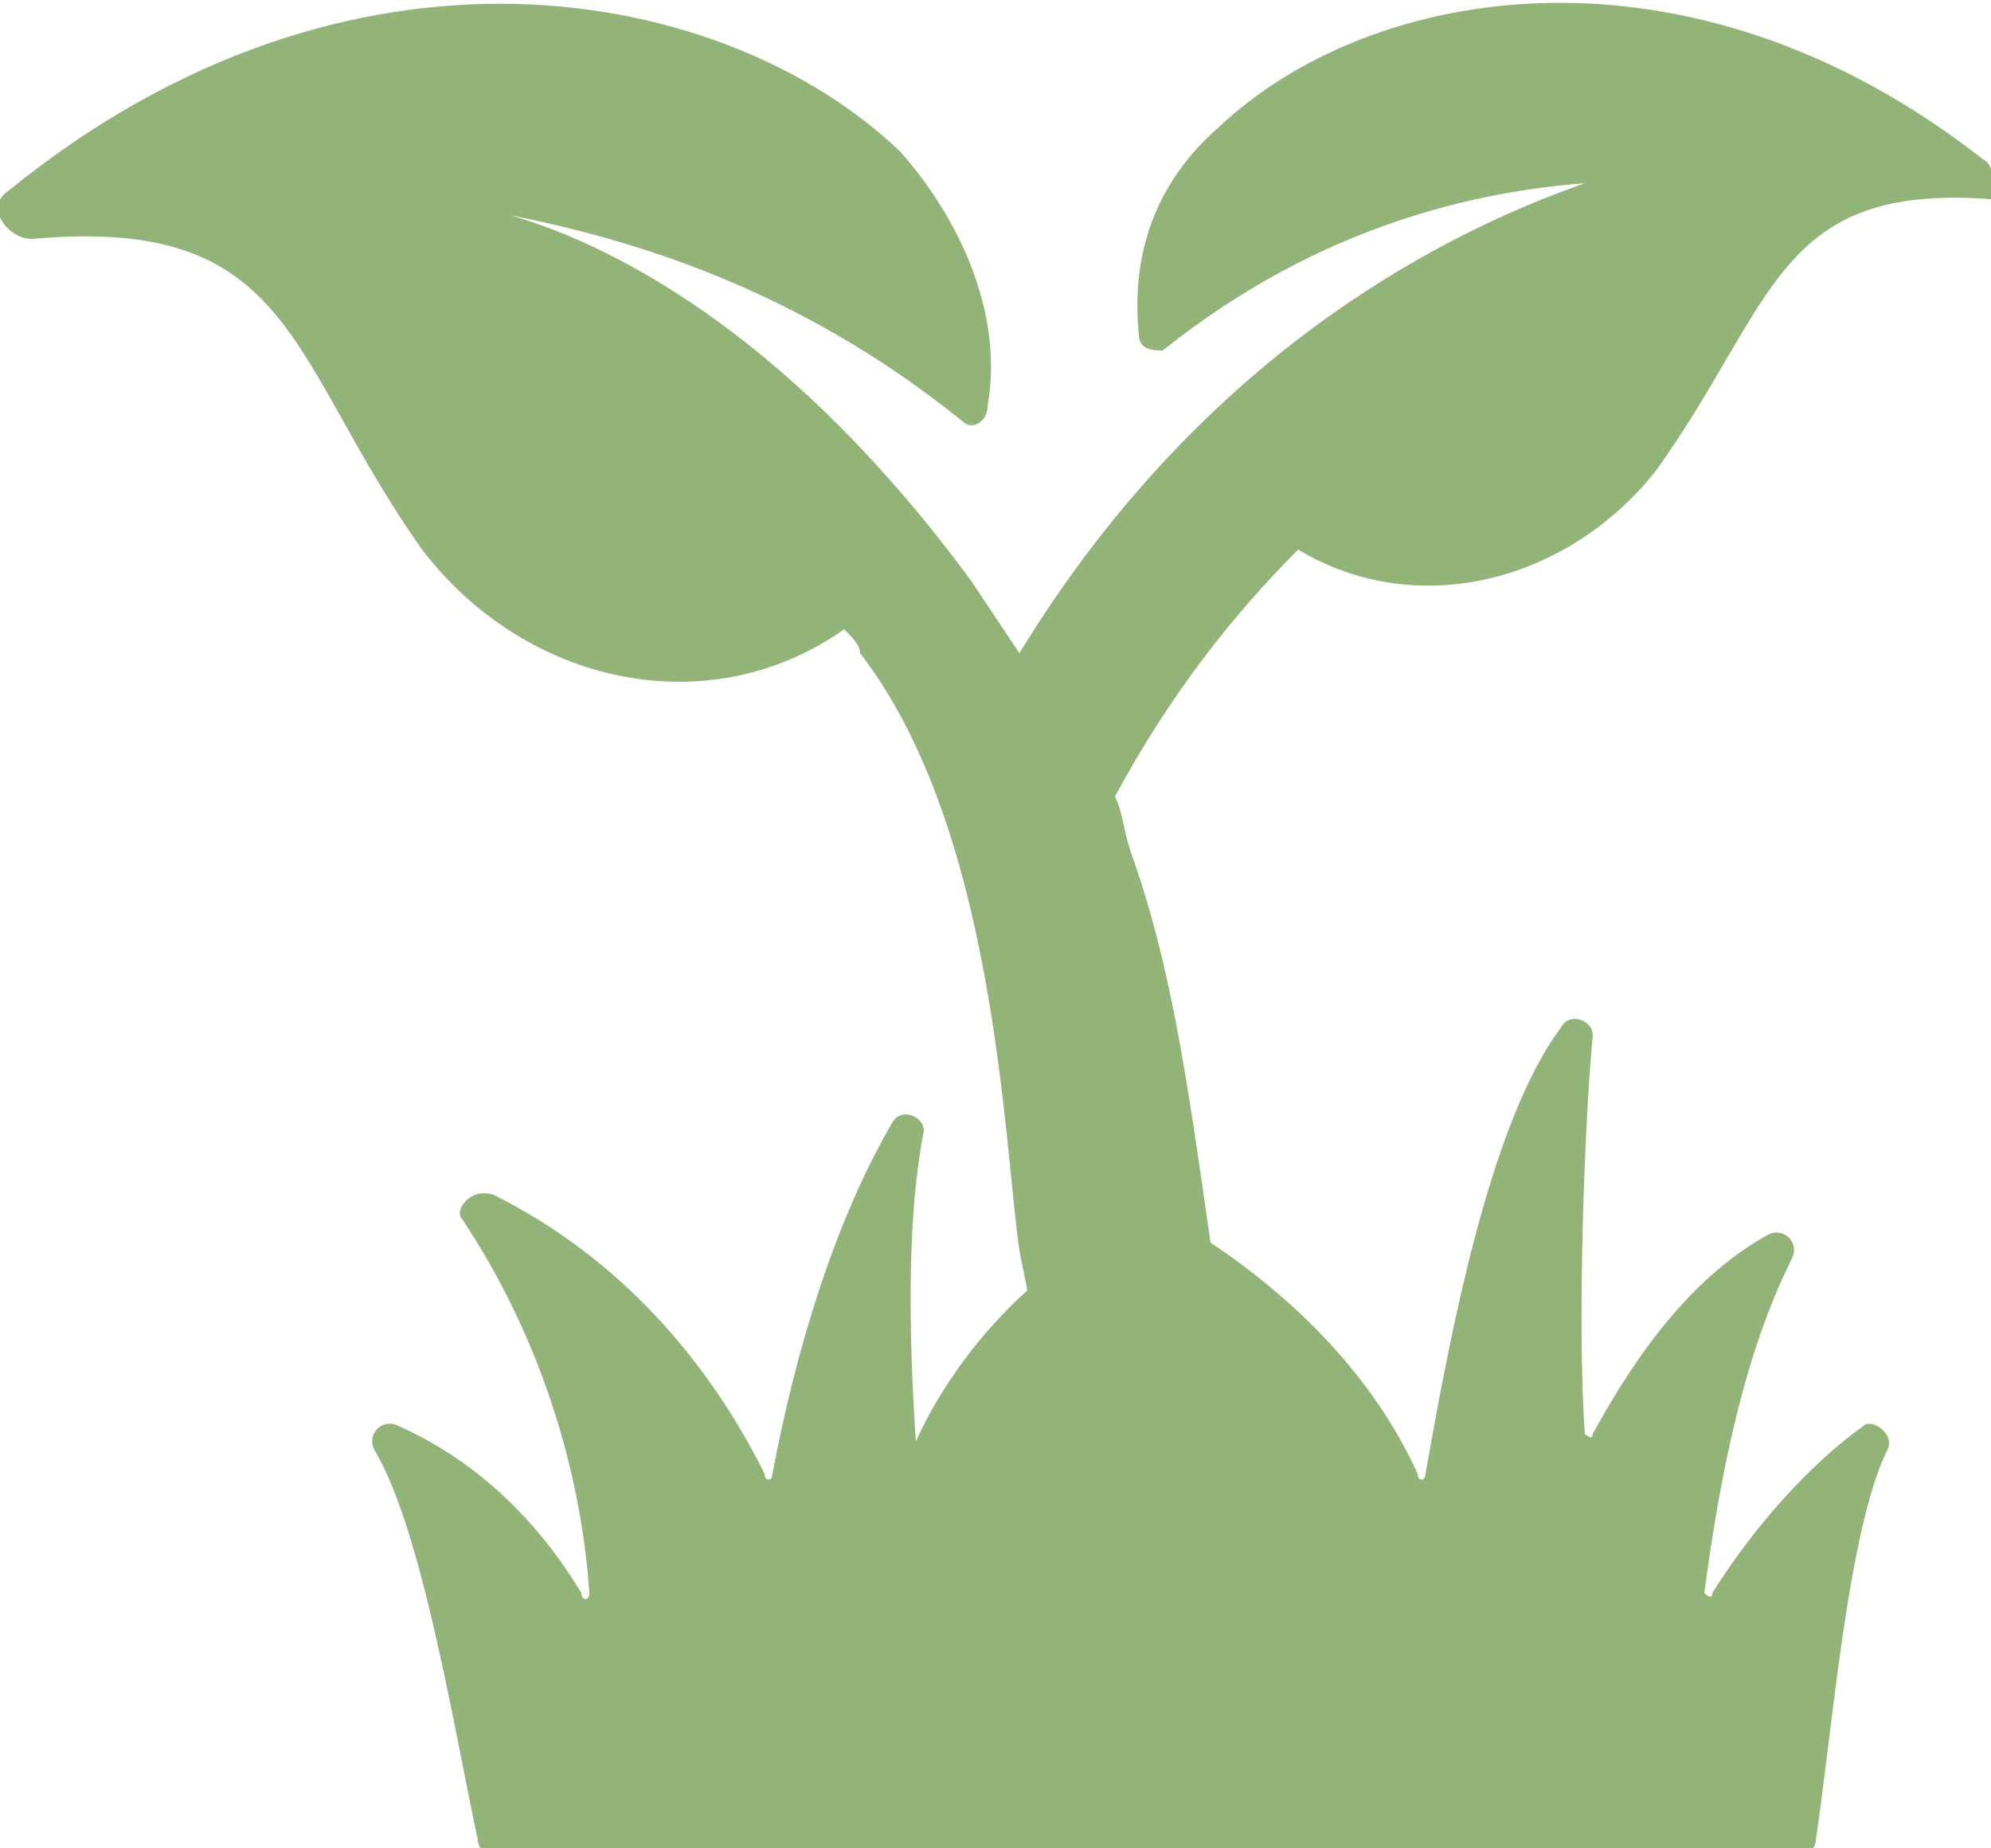 <?xml version="1.0" encoding="UTF-8"?> <!-- Generator: Adobe Illustrator 24.0.1, SVG Export Plug-In . SVG Version: 6.00 Build 0) --> <svg xmlns="http://www.w3.org/2000/svg" xmlns:xlink="http://www.w3.org/1999/xlink" version="1.1" x="0px" y="0px" viewBox="0 0 25 23.2" style="enable-background:new 0 0 25 23.2;" xml:space="preserve"> <style type="text/css"> .st0{clip-path:url(#SVGID_2_);} .st1{fill:url(#SVGID_7_);} .st2{fill:#F4F4F4;} .st3{fill:#9B9B9B;} .st4{fill:#1D2326;} .st5{fill:#D74223;} .st6{opacity:0.89;} .st7{fill:#FFFFFF;} .st8{fill:#FFDB00;} .st9{fill:none;stroke:#ECEEEE;stroke-miterlimit:10;} .st10{fill:none;stroke:#D6D6D6;stroke-miterlimit:10;} .st11{fill:none;stroke:#1D2326;stroke-width:1.2;stroke-linecap:round;stroke-linejoin:round;stroke-miterlimit:10;} .st12{fill:#93B479;} .st13{fill:none;stroke:#39393A;stroke-linecap:round;stroke-linejoin:round;stroke-miterlimit:10;} .st14{fill:none;stroke:#1D2326;stroke-width:1.2;stroke-miterlimit:10;} .st15{fill:#D8441D;} .st16{fill:#B7B7B7;} .st17{fill-rule:evenodd;clip-rule:evenodd;fill:#B7B7B7;} .st18{fill:none;stroke:#39393A;stroke-miterlimit:10;} .st19{clip-path:url(#SVGID_9_);} .st20{clip-path:url(#SVGID_11_);} .st21{clip-path:url(#SVGID_13_);} .st22{fill:none;stroke:#AFAFAF;stroke-width:1.2;stroke-linecap:round;stroke-miterlimit:10;} .st23{fill:none;stroke:#AFAFAF;stroke-width:1.2;stroke-linecap:round;stroke-linejoin:round;stroke-miterlimit:10;} .st24{clip-path:url(#SVGID_17_);} .st25{opacity:0.13;fill:#191F23;} .st26{opacity:0.3;} .st27{clip-path:url(#SVGID_21_);} .st28{clip-path:url(#SVGID_25_);} .st29{fill:url(#SVGID_28_);} .st30{clip-path:url(#SVGID_30_);fill:none;} .st31{fill:url(#SVGID_31_);} .st32{clip-path:url(#SVGID_33_);} .st33{fill:url(#SVGID_36_);} .st34{clip-path:url(#SVGID_38_);} .st35{clip-path:url(#SVGID_42_);} .st36{fill:url(#SVGID_45_);} .st37{clip-path:url(#SVGID_47_);} .st38{fill:#EFEFEF;stroke:#EFEFEF;stroke-width:0.2;stroke-miterlimit:10;} .st39{fill:none;stroke:#EFEFEF;stroke-width:1.5;stroke-linecap:round;stroke-miterlimit:10;} .st40{fill-rule:evenodd;clip-rule:evenodd;fill:#A3B591;} .st41{fill:#A3B591;} .st42{fill:#898989;} .st43{fill:#F5F5F5;} .st44{fill:url(#SVGID_50_);} .st45{fill:url(#SVGID_51_);} .st46{clip-path:url(#SVGID_53_);} .st47{clip-path:url(#SVGID_57_);} .st48{clip-path:url(#SVGID_61_);} .st49{clip-path:url(#SVGID_65_);} .st50{fill:#424243;} .st51{fill:#767676;} .st52{fill:#191F23;} .st53{fill:none;stroke:#303030;stroke-miterlimit:10;} .st54{fill:none;stroke:#F2F2F2;stroke-width:0.75;stroke-miterlimit:10;} .st55{fill:#F2F2F2;} .st56{fill:#888888;} .st57{fill:#8F8F8F;} .st58{fill:#6A6A6A;} .st59{fill:#7B7B7B;} .st60{fill:#737373;} .st61{fill:#363636;} .st62{fill:#5F5F5F;} .st63{fill:#848484;} .st64{fill:#939393;} .st65{fill:#828282;} .st66{fill:#8D8D8D;} .st67{fill:#7E7E7E;} .st68{fill:#555555;} .st69{fill:#474747;} .st70{fill:#535353;} .st71{fill:#3A3A3A;} .st72{fill:#3C3C3C;} .st73{fill:#797979;} .st74{fill:#494949;} .st75{fill:#3D3D3D;} .st76{fill:#727272;} .st77{fill:#404040;} .st78{fill:#8E8E8E;} .st79{fill:#616161;} .st80{fill:#7A7A7A;} .st81{fill:#959595;} .st82{fill:#969696;} .st83{clip-path:url(#SVGID_71_);} .st84{filter:url(#Adobe_OpacityMaskFilter);} .st85{clip-path:url(#SVGID_75_);fill:url(#SVGID_77_);} .st86{clip-path:url(#SVGID_75_);mask:url(#SVGID_76_);fill:url(#SVGID_78_);} .st87{fill:#F9F9F9;} .st88{fill:none;stroke:#EFEFEF;stroke-miterlimit:10;} .st89{fill:none;stroke:#EAEAEA;stroke-miterlimit:10;} .st90{clip-path:url(#SVGID_80_);} .st91{clip-path:url(#SVGID_84_);} .st92{clip-path:url(#SVGID_88_);} .st93{fill:none;stroke:#FFFFFF;stroke-miterlimit:10;} .st94{clip-path:url(#SVGID_92_);} .st95{opacity:0.35;} .st96{clip-path:url(#SVGID_96_);fill:#191F23;} .st97{fill:none;stroke:#E6E6E6;stroke-miterlimit:10;} .st98{fill:url(#SVGID_99_);} .st99{fill:url(#SVGID_102_);} .st100{fill:url(#SVGID_106_);} .st101{fill-rule:evenodd;clip-rule:evenodd;fill:#FFFFFF;} .st102{fill:none;stroke:#E0E0E0;stroke-miterlimit:10;} .st103{clip-path:url(#SVGID_108_);} .st104{clip-path:url(#SVGID_110_);} .st105{clip-path:url(#SVGID_112_);} .st106{opacity:0.65;fill:#191F23;} .st107{clip-path:url(#SVGID_116_);} .st108{clip-path:url(#SVGID_120_);} .st109{clip-path:url(#SVGID_124_);} .st110{clip-path:url(#SVGID_128_);fill:none;} .st111{clip-path:url(#SVGID_130_);fill:none;} .st112{clip-path:url(#SVGID_132_);} .st113{fill:none;stroke:#FFFFFF;stroke-width:1.2;stroke-linecap:round;stroke-miterlimit:10;} .st114{fill:none;stroke:#FFFFFF;stroke-width:1.2;stroke-linecap:round;stroke-linejoin:round;stroke-miterlimit:10;} .st115{fill:#2B2A2A;} .st116{clip-path:url(#SVGID_136_);} .st117{clip-path:url(#SVGID_138_);} .st118{fill:url(#SVGID_141_);} .st119{clip-path:url(#SVGID_143_);} .st120{clip-path:url(#SVGID_145_);} .st121{clip-path:url(#SVGID_149_);} .st122{filter:url(#Adobe_OpacityMaskFilter_1_);} .st123{clip-path:url(#SVGID_153_);fill:url(#SVGID_155_);} .st124{clip-path:url(#SVGID_153_);mask:url(#SVGID_154_);fill:url(#SVGID_156_);} .st125{clip-path:url(#SVGID_158_);} .st126{filter:url(#Adobe_OpacityMaskFilter_2_);} .st127{clip-path:url(#SVGID_162_);fill:url(#SVGID_164_);} .st128{clip-path:url(#SVGID_162_);mask:url(#SVGID_163_);fill:url(#SVGID_165_);} .st129{clip-path:url(#SVGID_167_);} .st130{filter:url(#Adobe_OpacityMaskFilter_3_);} .st131{clip-path:url(#SVGID_171_);fill:url(#SVGID_173_);} .st132{clip-path:url(#SVGID_171_);mask:url(#SVGID_172_);fill:url(#SVGID_174_);} .st133{clip-path:url(#SVGID_176_);} .st134{filter:url(#Adobe_OpacityMaskFilter_4_);} .st135{clip-path:url(#SVGID_180_);fill:url(#SVGID_182_);} .st136{clip-path:url(#SVGID_180_);mask:url(#SVGID_181_);fill:url(#SVGID_183_);} .st137{clip-path:url(#SVGID_185_);} .st138{filter:url(#Adobe_OpacityMaskFilter_5_);} .st139{clip-path:url(#SVGID_189_);fill:url(#SVGID_191_);} .st140{clip-path:url(#SVGID_189_);mask:url(#SVGID_190_);fill:url(#SVGID_192_);} .st141{clip-path:url(#SVGID_194_);} .st142{filter:url(#Adobe_OpacityMaskFilter_6_);} .st143{clip-path:url(#SVGID_198_);fill:url(#SVGID_200_);} .st144{clip-path:url(#SVGID_198_);mask:url(#SVGID_199_);fill:url(#SVGID_201_);} .st145{fill:none;stroke:#00FFFF;stroke-width:3;stroke-miterlimit:10;} </style> <g id="Design"> <path class="st12" d="M24.9,2c-3.7-2.9-7.7-2.2-9.6-0.4c-0.8,0.7-1.1,1.6-1,2.6c0,0.2,0.2,0.2,0.3,0.2c2-1.6,4-2,5.3-2.1 C17.9,3,15,4.6,12.8,8.2c-0.2-0.3-0.4-0.6-0.6-0.9C10,4.3,7.8,3.1,6.4,2.7c1.5,0.3,3.6,0.9,5.7,2.6c0.1,0.1,0.3,0,0.3-0.2 c0.2-1.1-0.3-2.3-1.1-3.2C9.1-0.2,4.4-1.1,0.1,2.4C-0.2,2.6,0.1,3,0.4,3c3.3-0.3,3.2,1.5,4.9,3.9c1.3,1.7,3.6,2.2,5.3,1 c0.1,0.1,0.2,0.2,0.2,0.3c1.7,2.2,1.8,6.1,2,7.5l0.1,0.5c-1,0.9-1.4,1.9-1.4,1.9c-0.1-1.5-0.1-2.9,0.1-3.9c0-0.2-0.3-0.3-0.4-0.1 c-0.7,1.2-1.2,2.8-1.5,4.4c0,0.1-0.1,0.1-0.1,0c-0.7-1.4-1.8-2.7-3.4-3.5c-0.3-0.1-0.5,0.2-0.4,0.3c1,1.5,1.5,3.2,1.6,4.7 c0,0.1-0.1,0.1-0.1,0c-0.6-1-1.4-1.7-2.3-2.1c-0.2-0.1-0.4,0.1-0.3,0.3c0.6,1,1,3.5,1.3,4.9c0,0.1,0.1,0.2,0.2,0.2h8 c0.1,0,0.2,0,0.4,0h8c0.1,0,0.2-0.1,0.2-0.2c0.2-1.3,0.4-3.9,0.9-4.9c0.1-0.2-0.2-0.4-0.3-0.3c-0.7,0.5-1.4,1.3-1.9,2.1 c0,0.1-0.1,0-0.1,0c0.2-1.5,0.5-3,1.1-4.2c0.1-0.2-0.1-0.4-0.3-0.3c-0.9,0.5-1.6,1.4-2.2,2.5c0,0.1-0.1,0-0.1,0c-0.1-1.4,0-4,0.1-5 c0-0.2-0.3-0.3-0.4-0.1c-0.9,1.2-1.4,3.9-1.7,5.6c0,0.1-0.1,0.1-0.1,0c-0.5-1.1-1.4-2.1-2.6-2.9c-0.3-2.1-0.5-3.5-1-4.9l0,0 c-0.1-0.3-0.1-0.5-0.2-0.7c0.7-1.3,1.5-2.3,2.3-3.1c1.5,0.9,3.4,0.4,4.5-1c1.5-2.1,1.5-3.6,4.2-3.4C25,2.5,25.1,2.1,24.9,2z"></path> </g> <g id="Dev_feedback"> </g> </svg> 